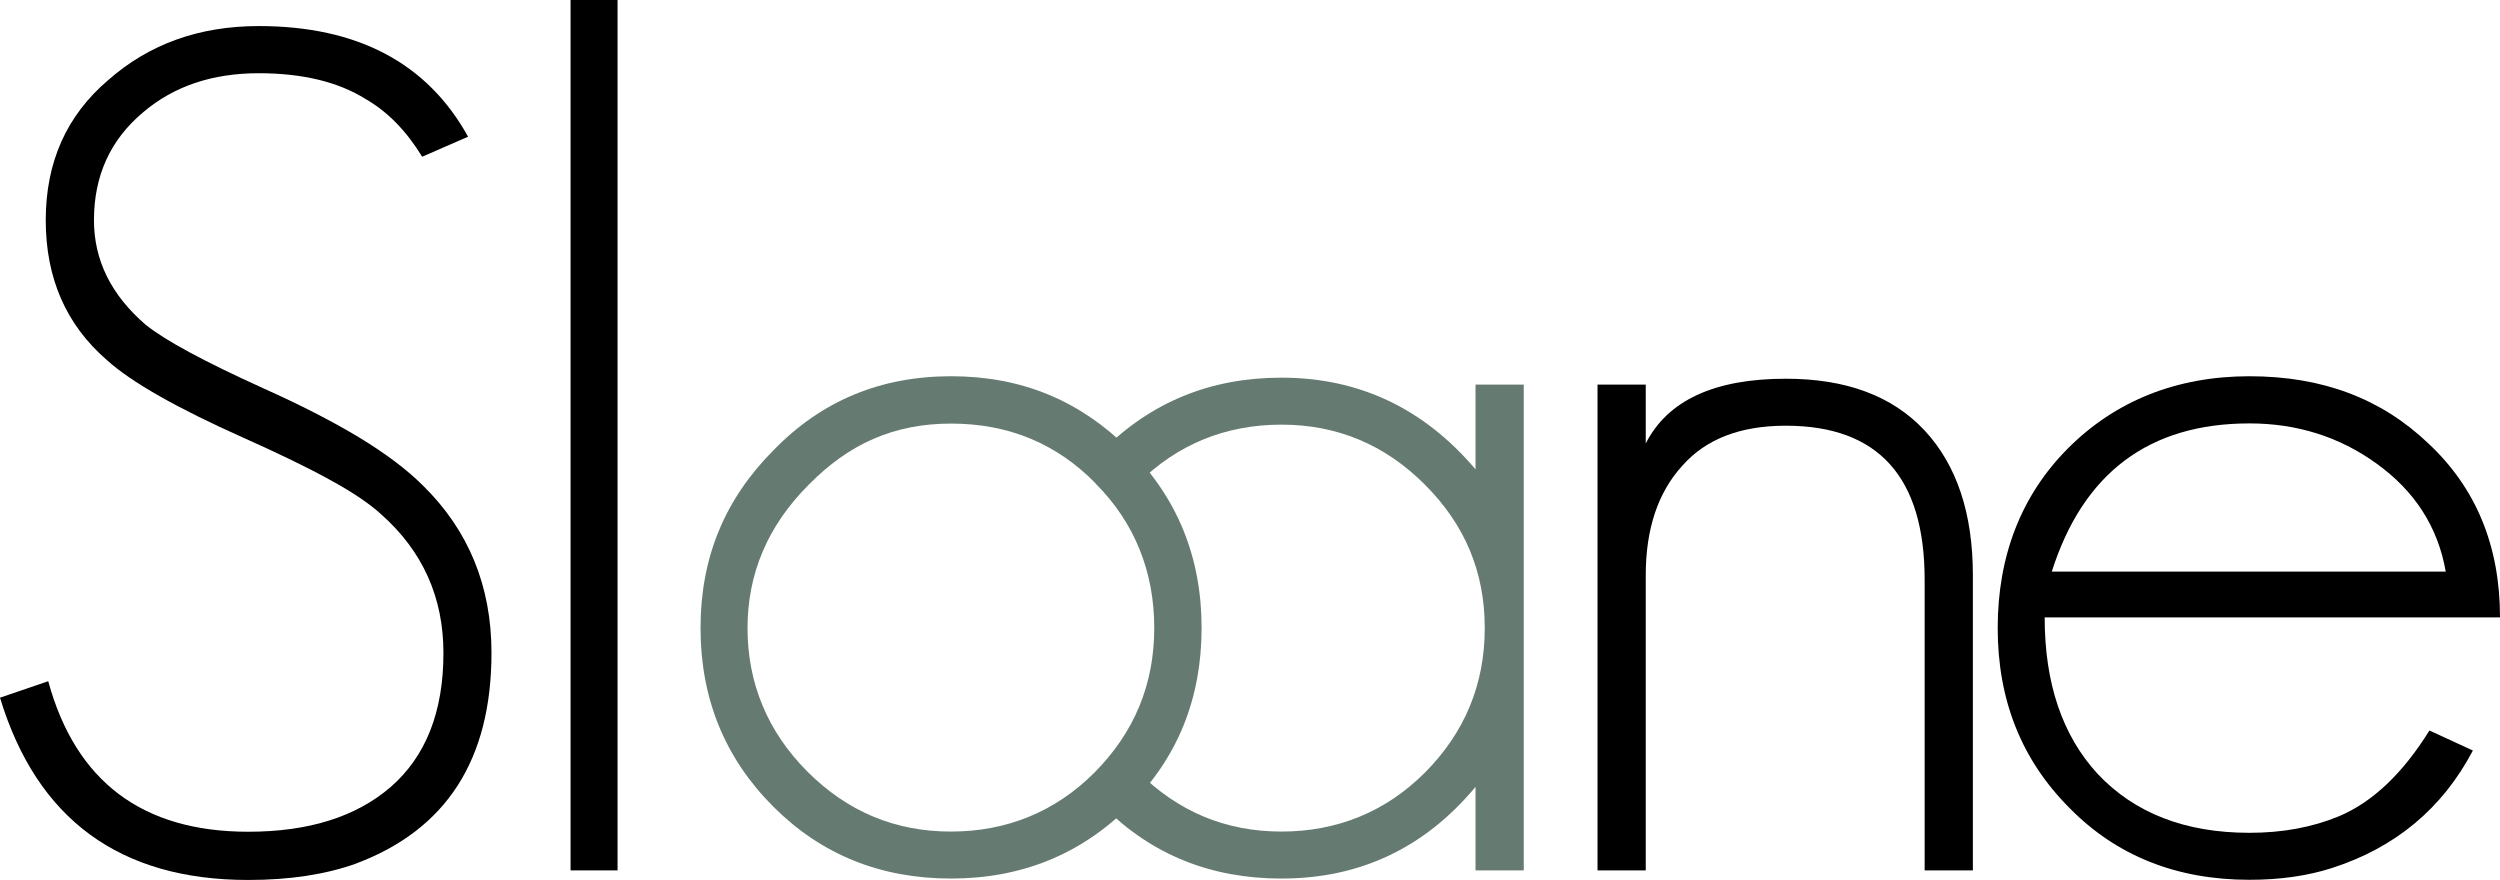 <?xml version="1.0" encoding="UTF-8"?>
<svg id="Calque_1" xmlns="http://www.w3.org/2000/svg" version="1.1" viewBox="0 0 141 49.62">
  <!-- Generator: Adobe Illustrator 29.8.2, SVG Export Plug-In . SVG Version: 2.1.1 Build 3)  -->
  <defs>
    <style>
      .st0 {
        fill: #657a71;
      }
    </style>
  </defs>
  <path d="M20.1,48.7c-1.73.62-3.76.93-6.1.93-7.25,0-11.92-3.43-14-10.28l2.72-.93c1.55,5.66,5.31,8.49,11.28,8.49,3.41,0,6.08-.84,8.03-2.52,1.99-1.73,2.98-4.25,2.98-7.56,0-3.14-1.17-5.75-3.52-7.83-.62-.57-1.57-1.22-2.85-1.92-1.28-.71-2.92-1.5-4.91-2.39-3.76-1.68-6.33-3.14-7.7-4.38-2.3-1.99-3.45-4.62-3.45-7.89s1.17-5.9,3.52-7.9c2.3-2.03,5.13-3.05,8.49-3.05,5.57,0,9.51,2.08,11.81,6.24l-2.59,1.13c-.89-1.46-1.95-2.54-3.18-3.25-1.55-.97-3.56-1.46-6.04-1.46-2.61,0-4.78.73-6.5,2.19-1.86,1.55-2.79,3.58-2.79,6.1,0,2.26.97,4.22,2.92,5.9,1.11.89,3.32,2.08,6.63,3.58,2.08.93,3.87,1.85,5.37,2.75,1.5.91,2.72,1.82,3.65,2.75,2.56,2.52,3.85,5.66,3.85,9.42,0,6.02-2.54,9.97-7.63,11.88Z"/>
  <path d="M32.18,49.09V0h2.65v49.09h-2.65Z"/>
  <path class="st0" d="M63.72,45.44c-2.74,2.74-6.1,4.11-10.08,4.11s-7.32-1.35-10.02-4.05c-2.74-2.74-4.11-6.1-4.11-10.08s1.37-7.27,4.11-10.02c2.7-2.79,6.04-4.18,10.02-4.18s7.27,1.37,10.02,4.11c2.74,2.74,4.11,6.1,4.11,10.08s-1.35,7.32-4.05,10.02ZM61.8,27.27c-2.21-2.26-4.93-3.38-8.16-3.38s-5.77,1.15-8.03,3.45c-2.3,2.3-3.45,5-3.45,8.09s1.13,5.84,3.38,8.09c2.26,2.26,4.95,3.38,8.09,3.38s5.88-1.11,8.09-3.32c2.25-2.26,3.38-4.98,3.38-8.16s-1.11-5.95-3.32-8.16Z"/>
  <path class="st0" d="M64.18,43.52c2.26,2.26,4.95,3.38,8.09,3.38s5.88-1.11,8.09-3.32c2.25-2.26,3.38-4.98,3.38-8.16s-1.13-5.84-3.38-8.09c-2.26-2.26-4.95-3.38-8.09-3.38s-5.88,1.11-8.09,3.32l-1.99-1.86c2.74-2.74,6.1-4.11,10.08-4.11,4.38,0,8.03,1.73,10.95,5.17v-4.78h2.72v27.4h-2.72v-4.71c-2.88,3.45-6.52,5.17-10.95,5.17-3.98,0-7.32-1.35-10.02-4.05"/>
  <path d="M108.55,49.09v-16.39c0-5.79-2.61-8.69-7.83-8.69-2.57,0-4.51.75-5.84,2.26-1.37,1.5-2.06,3.56-2.06,6.17v16.65h-2.72v-27.4h2.72v3.32c1.24-2.43,3.87-3.65,7.9-3.65,3.41,0,6.01.97,7.83,2.92,1.81,1.95,2.72,4.67,2.72,8.16v16.65h-2.72Z"/>
  <path d="M115.32,34.83c0,3.72,1,6.66,2.99,8.82,2.08,2.21,4.93,3.32,8.56,3.32,1.86,0,3.54-.31,5.04-.93,1.9-.8,3.6-2.41,5.11-4.84l2.45,1.13c-1.72,3.27-4.38,5.48-7.96,6.63-1.37.44-2.92.66-4.64.66-4.11,0-7.5-1.35-10.15-4.05-2.7-2.7-4.05-6.08-4.05-10.15s1.33-7.5,3.98-10.15,6.1-4.05,10.22-4.05,7.43,1.26,10.08,3.78c2.7,2.52,4.05,5.79,4.05,9.82h-25.68ZM134.03,26.14c-2.08-1.5-4.47-2.26-7.16-2.26-5.66,0-9.38,2.79-11.15,8.36h22.22c-.44-2.52-1.75-4.55-3.91-6.1Z"/>
</svg>
